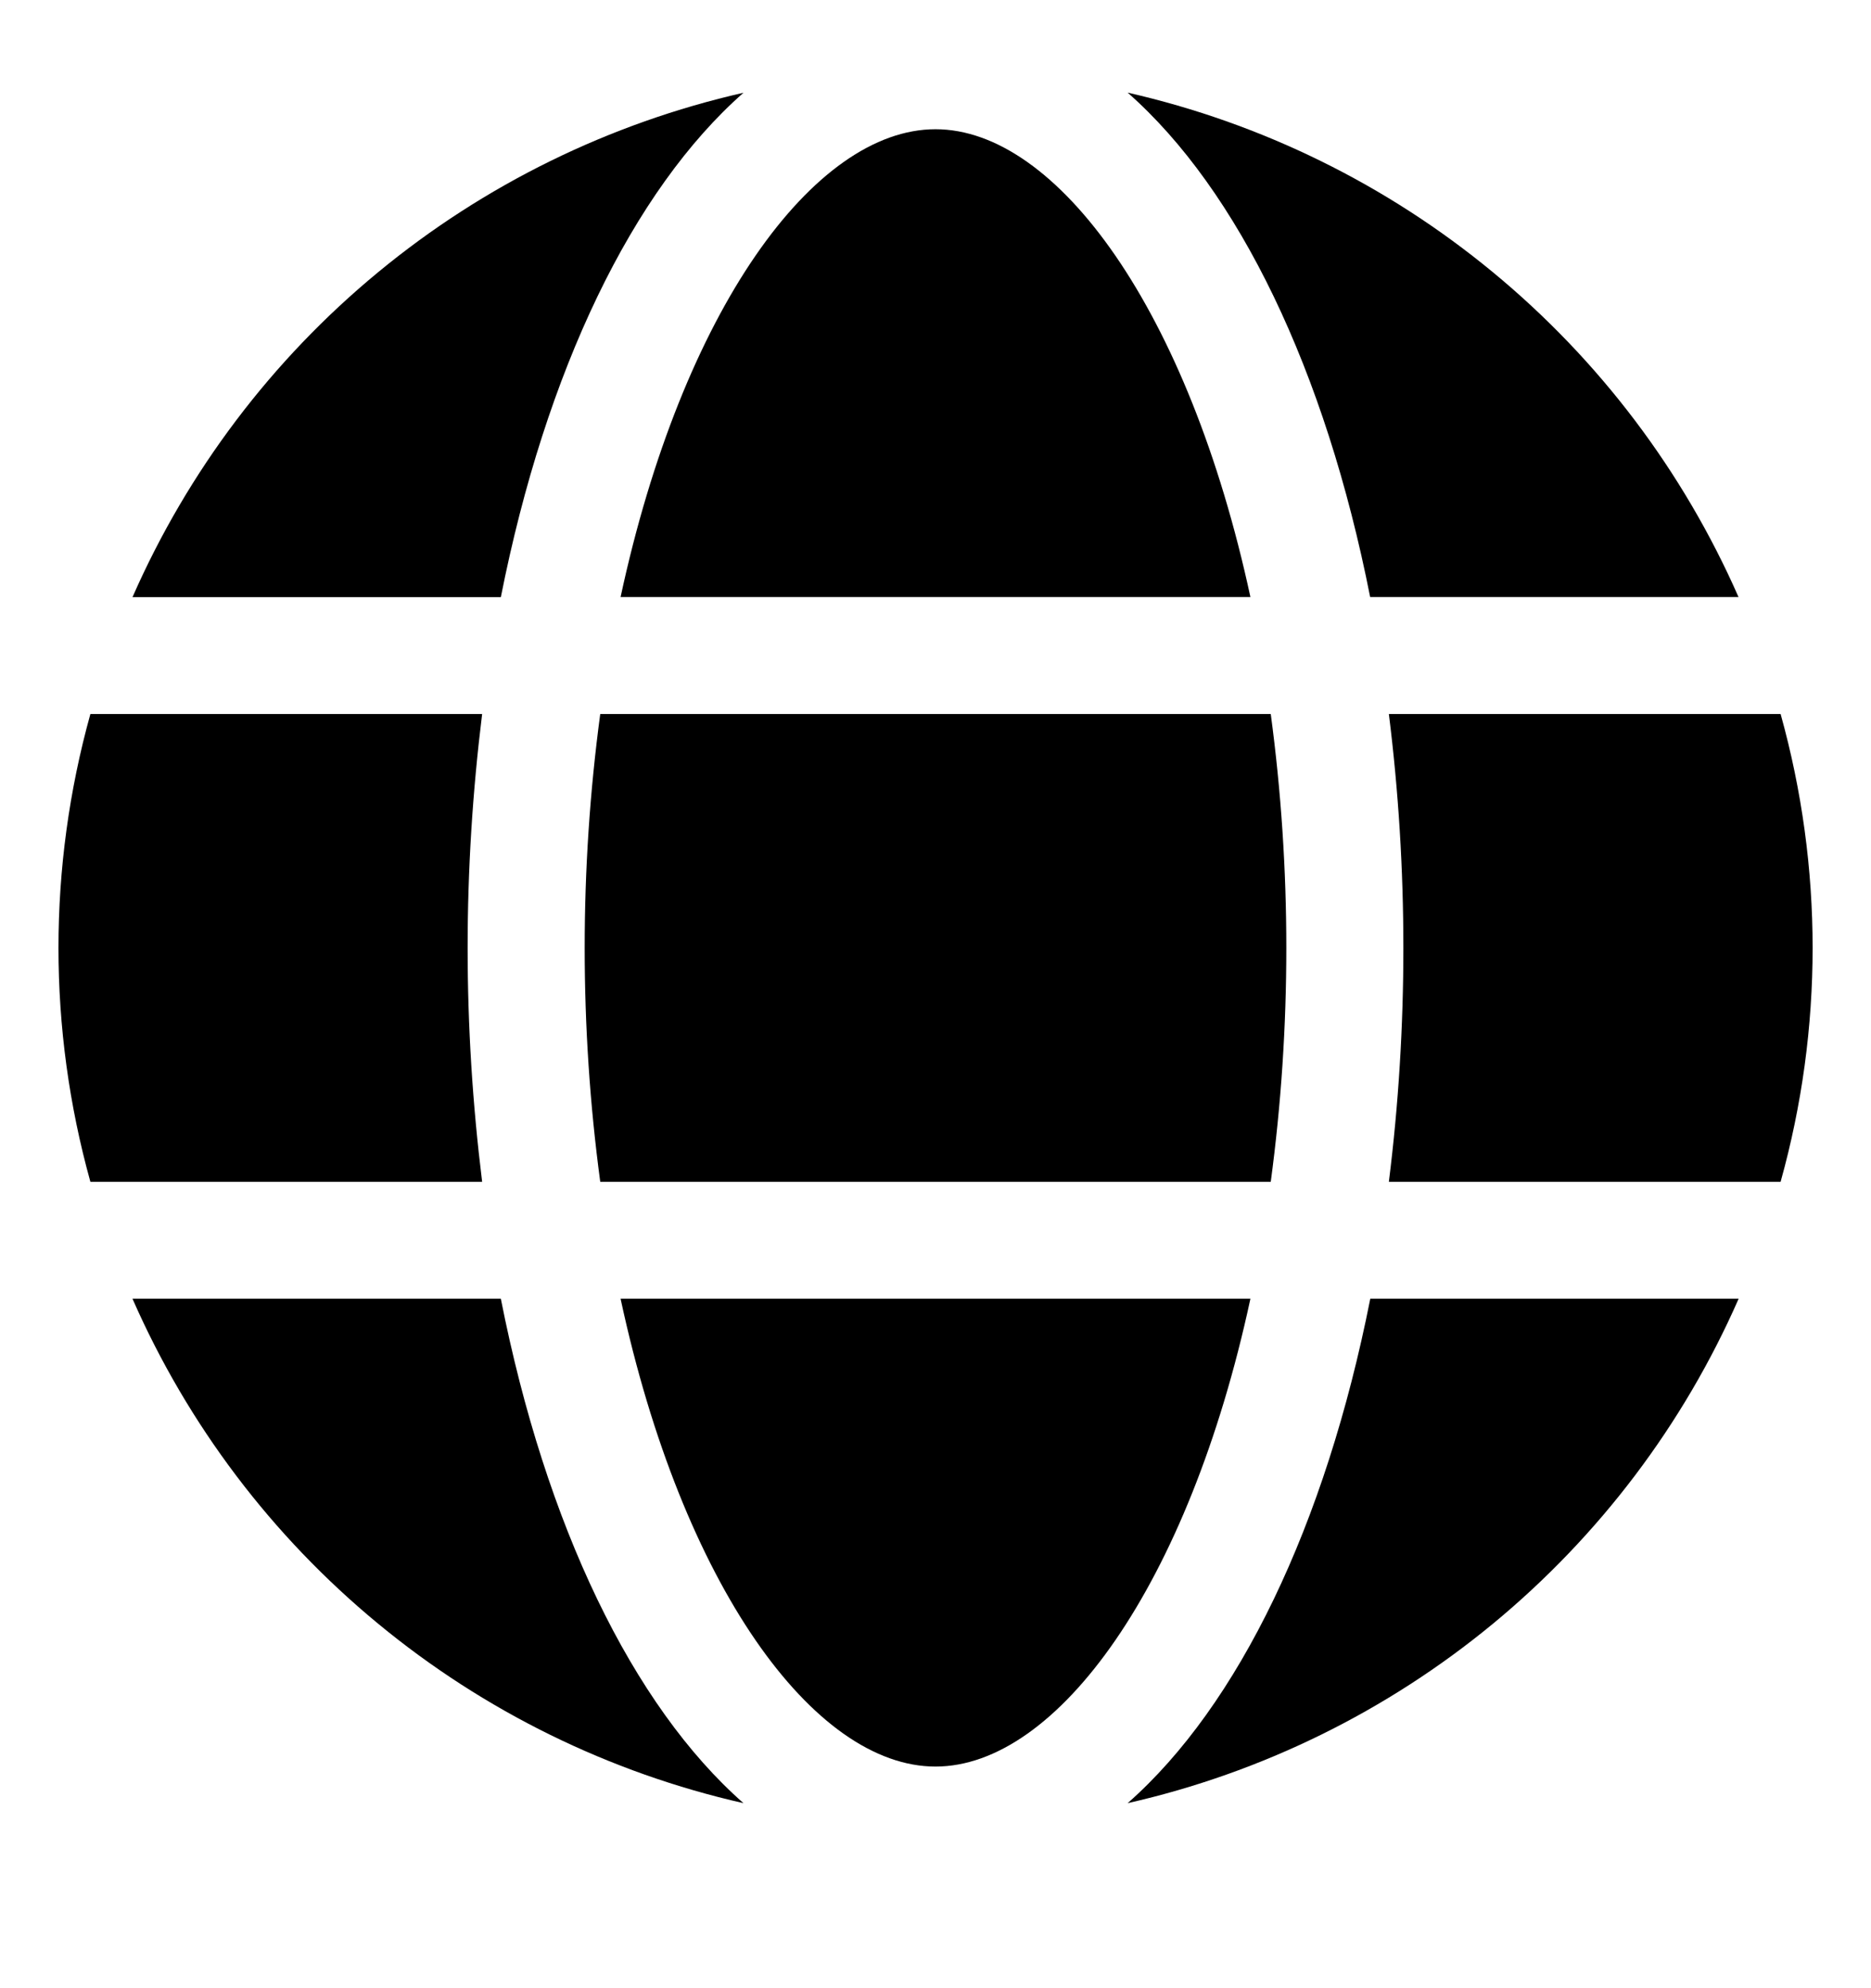 <svg width="16" height="17" viewBox="0 0 16 17" fill="none" xmlns="http://www.w3.org/2000/svg">
<g clip-path="url(#clip0_1300_9642)">
<path d="M10.693 5.105C10.165 2.655 9.04 1.105 8 1.105C6.959 1.105 5.834 2.655 5.307 5.105H10.693Z" fill="black"/>
<path d="M5 8.105C5 8.774 5.044 9.443 5.133 10.105H10.867C10.956 9.443 11 8.774 11 8.105C11 7.437 10.956 6.768 10.867 6.105H5.133C5.044 6.768 5 7.437 5 8.105Z" fill="black"/>
<path d="M5.307 11.105C5.834 13.556 6.959 15.105 8 15.105C9.04 15.105 10.165 13.556 10.693 11.105H5.307Z" fill="black"/>
<path d="M11.717 5.105H14.867C14.394 4.028 13.675 3.077 12.767 2.328C11.86 1.579 10.79 1.053 9.643 0.792C10.591 1.626 11.335 3.169 11.717 5.105Z" fill="black"/>
<path d="M15.227 6.105H11.877C11.96 6.769 12.001 7.437 12.001 8.105C12.001 8.774 11.96 9.442 11.877 10.105H15.227C15.592 8.797 15.592 7.414 15.227 6.105Z" fill="black"/>
<path d="M9.643 15.418C10.79 15.158 11.86 14.632 12.768 13.883C13.675 13.134 14.395 12.183 14.868 11.105H11.718C11.335 13.041 10.591 14.584 9.643 15.418Z" fill="black"/>
<path d="M4.283 11.105H1.133C1.606 12.183 2.325 13.134 3.233 13.883C4.14 14.632 5.211 15.158 6.358 15.418C5.409 14.584 4.665 13.041 4.283 11.105Z" fill="black"/>
<path d="M6.358 0.793C5.211 1.054 4.14 1.579 3.233 2.328C2.325 3.077 1.606 4.029 1.133 5.106H4.283C4.666 3.17 5.41 1.627 6.358 0.793Z" fill="black"/>
<path d="M3.999 8.105C3.999 7.437 4.041 6.769 4.123 6.105H0.773C0.409 7.414 0.409 8.797 0.773 10.105H4.123C4.041 9.442 3.999 8.774 3.999 8.105Z" fill="black"/>
</g>
<defs>
<clipPath id="clip0_1300_9642">
<rect width="16" height="16" fill="white" transform="translate(0 0.105)"/>
</clipPath>
</defs>
</svg>
